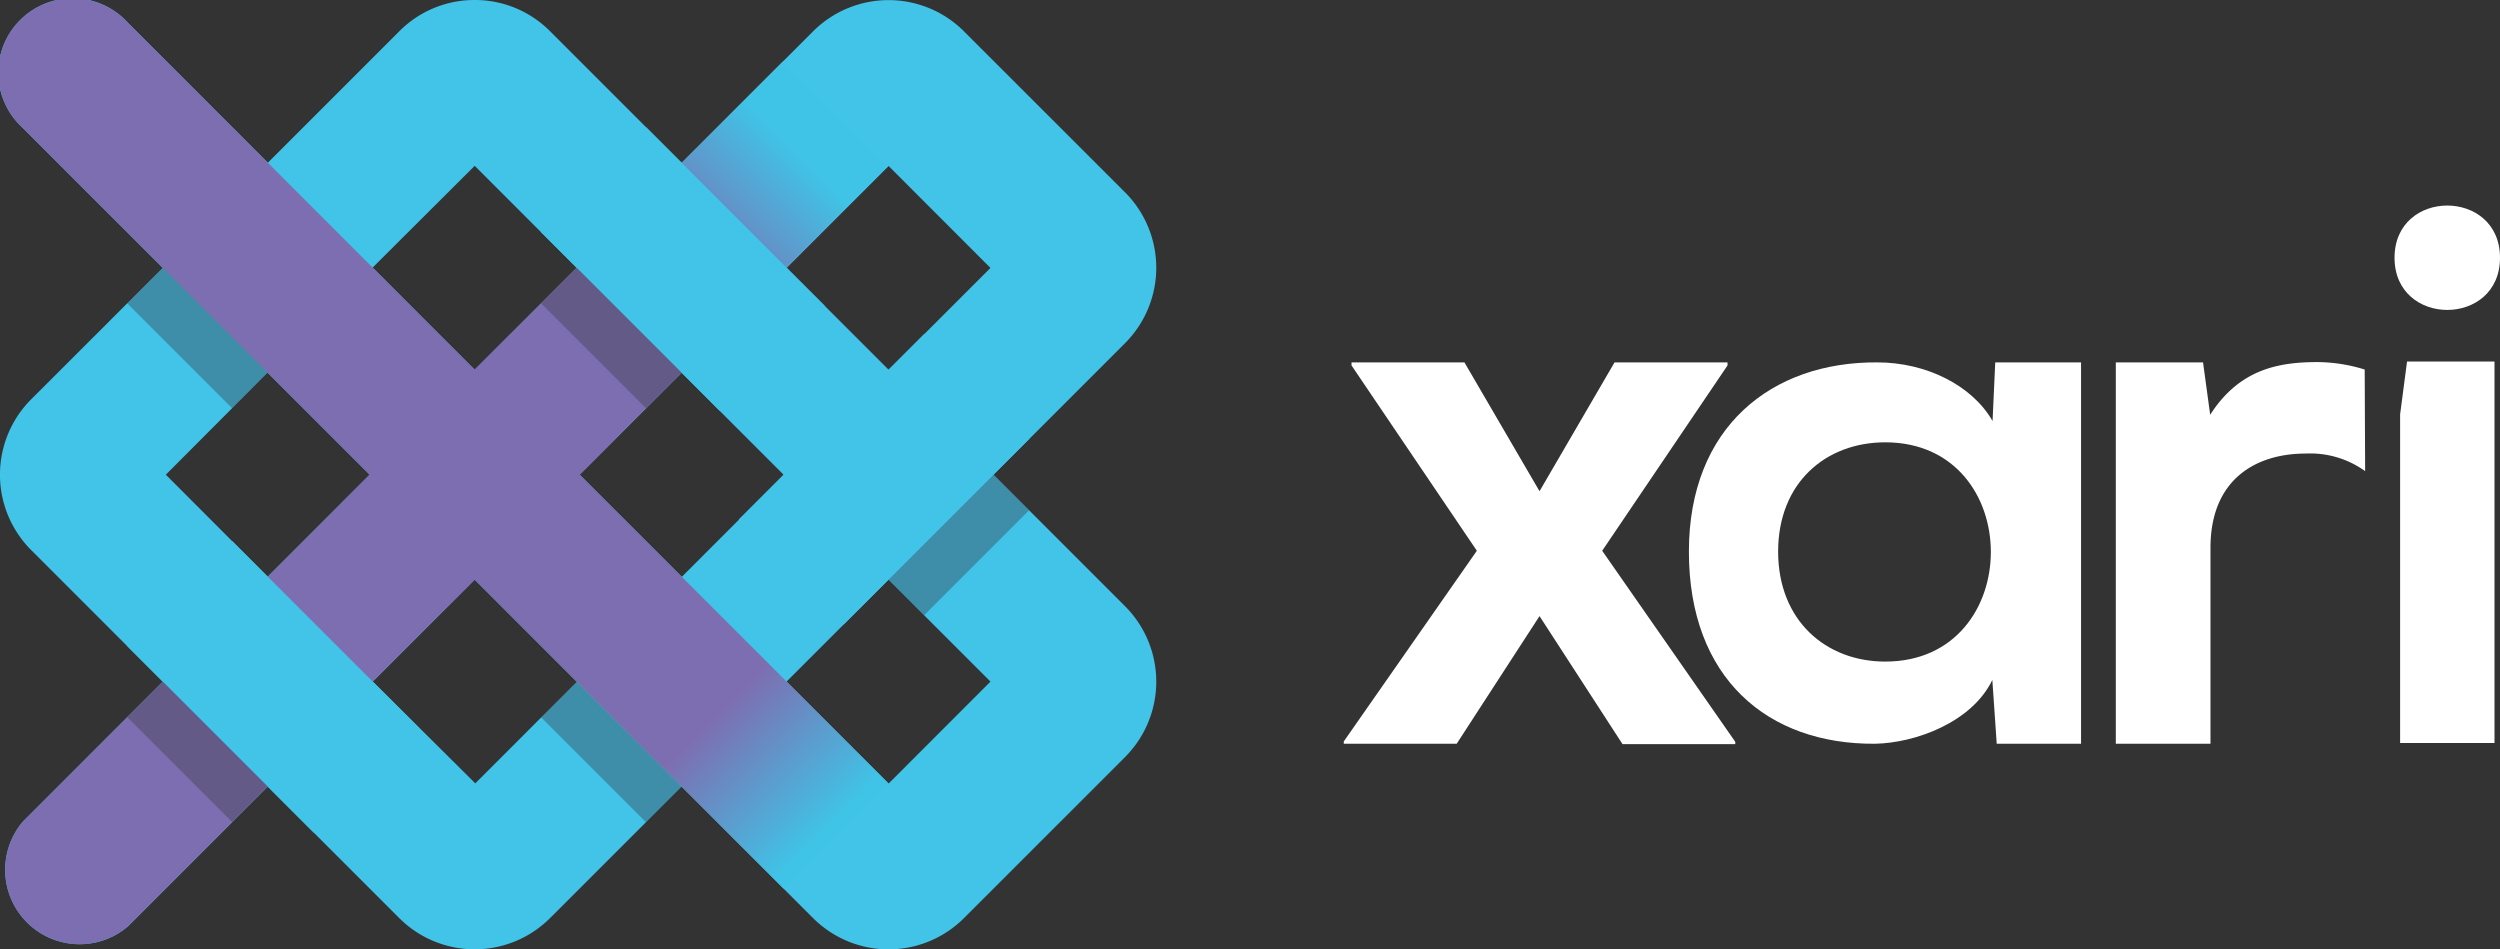 <?xml version="1.0" encoding="UTF-8"?>
<svg xmlns="http://www.w3.org/2000/svg" xmlns:xlink="http://www.w3.org/1999/xlink" viewBox="0 0 335.9 127.55">
  <rect x="0" y="0" width="335.9" height="127.55" fill="#333333" stroke="none"/>
  <defs>
    <style>.cls-1{fill:#41c4e8;}.cls-2{fill:url(#linear-gradient);}.cls-3{fill:url(#linear-gradient-2);}.cls-4{fill:#7d6eb1;}.cls-5{opacity:0.4;}.cls-6{fill:#3b3d4c;}.cls-7{fill:#fff;}</style>
    <linearGradient id="linear-gradient" x1="83.52" y1="-1900.54" x2="98.6" y2="-1915.77" gradientTransform="matrix(1, 0, 0, -1, 12.46, -1804.22)" gradientUnits="userSpaceOnUse">
      <stop offset="0" stop-color="#7d6eb1"></stop>
      <stop offset="1" stop-color="#3fc4e7"></stop>
    </linearGradient>
    <linearGradient id="linear-gradient-2" x1="1812.66" y1="-1452.99" x2="1812.66" y2="-1432.1" gradientTransform="matrix(0.71, 0.71, 0.71, -0.71, -157.79, -2278.11)" xlink:href="#linear-gradient"></linearGradient>
  </defs>
  <title>xari_logo-white</title>
  <g id="Layer_2" data-name="Layer 2">
    <g id="Logos">
      <path class="cls-1" d="M36,26a10,10,0,0,0-7.06,2.92L4.19,53.65a14.33,14.33,0,0,0,0,20.26L28.92,98.64A10,10,0,1,0,43,84.53L22.28,63.78,43,43A10,10,0,0,0,36,26Z"></path>
      <path class="cls-1" d="M63.78,0A14.22,14.22,0,0,0,53.65,4.2L28.92,28.93A10,10,0,0,0,43,43L63.78,22.28,109.7,68.2a10,10,0,0,0,14.11-14.11L73.91,4.2A14.22,14.22,0,0,0,63.78,0Z"></path>
      <path class="cls-1" d="M115.86,57.33a10,10,0,0,0-7,2.92l-45,45L43,84.53A10,10,0,0,0,28.92,98.64l24.73,24.72a14.33,14.33,0,0,0,20.25,0l49-49a10,10,0,0,0-7-17Z"></path>
      <path class="cls-1" d="M17.13,3,63.78,49.68,109.26,4.2a14.34,14.34,0,0,1,20.25,0l21.66,21.65a14.34,14.34,0,0,1,0,20.25L133.49,63.78l17.68,17.68a14.34,14.34,0,0,1,0,20.25l-21.66,21.66a14.34,14.34,0,0,1-20.25,0L63.78,77.88,17.2,124.46a10,10,0,0,1-14.1-14.1L49.67,63.78,3,17.13A10,10,0,1,1,17.13,3ZM119.39,105.28l13.69-13.7-27.8-27.8L133.08,36l-13.69-13.7L77.88,63.78Z"></path>
      <path class="cls-2" d="M105.28,119.39,63.78,77.88,3,17.13A10,10,0,1,1,17.13,3L63.78,49.68l14.1,14.1,41.51,41.5h0Z"></path>
      <path class="cls-3" d="M119.39,22.28,77.88,63.78,17.2,124.46a10,10,0,0,1-14.1-14.1L49.67,63.78,63.78,49.67l41.5-41.5h0Z"></path>
      <rect class="cls-1" x="81.77" y="19.18" width="19.95" height="33.93" transform="translate(182.18 -3.18) rotate(135)"></rect>
      <rect class="cls-4" x="54.37" y="47.28" width="19.95" height="31.86" transform="translate(65.15 153.41) rotate(-135)"></rect>
      <rect class="cls-1" x="26.73" y="74.55" width="19.95" height="35.54" transform="translate(127.94 131.64) rotate(135)"></rect>
      <rect class="cls-1" x="108.79" y="46.79" width="19.95" height="35.21" transform="translate(80.32 -65.12) rotate(45)"></rect>
      <g class="cls-5">
        <rect class="cls-6" x="118.85" y="69.84" width="19.95" height="6.76" transform="translate(271.7 33.9) rotate(135)"></rect>
        <rect class="cls-6" x="16.56" y="97.65" width="19.95" height="6.76" transform="translate(-26.14 191.22) rotate(-135)"></rect>
        <rect class="cls-6" x="72.17" y="42.04" width="19.95" height="6.76" transform="translate(108.11 135.62) rotate(-135)"></rect>
        <rect class="cls-6" x="16.56" y="42.04" width="19.95" height="6.76" transform="translate(39.89 -5.46) rotate(45)"></rect>
        <rect class="cls-6" x="72.17" y="97.65" width="19.95" height="6.76" transform="translate(95.49 -28.49) rotate(45)"></rect>
      </g>
      <path class="cls-7" d="M216.93,48.69h15.18v.41L215.27,74l17.88,25.67v.31H218L206.85,82.78,195.72,99.93H180.55v-.31L198.43,74,181.59,49.1v-.41h15.17L206.85,66Z"></path>
      <path class="cls-7" d="M268.08,48.69h11.53V99.93H268.28l-.59-8.57c-2.76,5.71-10.35,8.47-15.77,8.57-14.39.1-25-8.77-25-25.82,0-16.75,11.13-25.52,25.32-25.42,6.51,0,12.72,3.05,15.48,7.88ZM238.91,74.11c0,9.26,6.41,14.78,14.39,14.78,18.92,0,18.92-29.46,0-29.46C245.32,59.43,238.91,64.85,238.91,74.11Z"></path>
      <path class="cls-7" d="M335.9,34.63c0,9.35-14.17,9.35-14.17,0S335.9,25.28,335.9,34.63Z"></path>
      <path class="cls-7" d="M317.72,49.65a21.8,21.8,0,0,0-6.31-1c-5.2,0-10.5.91-14.45,7.08L296,48.69H284.28V99.93H297V73.6c0-9.22,6.13-12.66,12.78-12.66a12.65,12.65,0,0,1,8,2.36Z"></path>
      <polygon class="cls-7" points="323.41 48.58 322.48 55.67 322.48 73.5 322.48 80.5 322.48 99.83 335.16 99.83 335.16 48.58 323.41 48.58"></polygon>
    </g>
  </g>
</svg>
